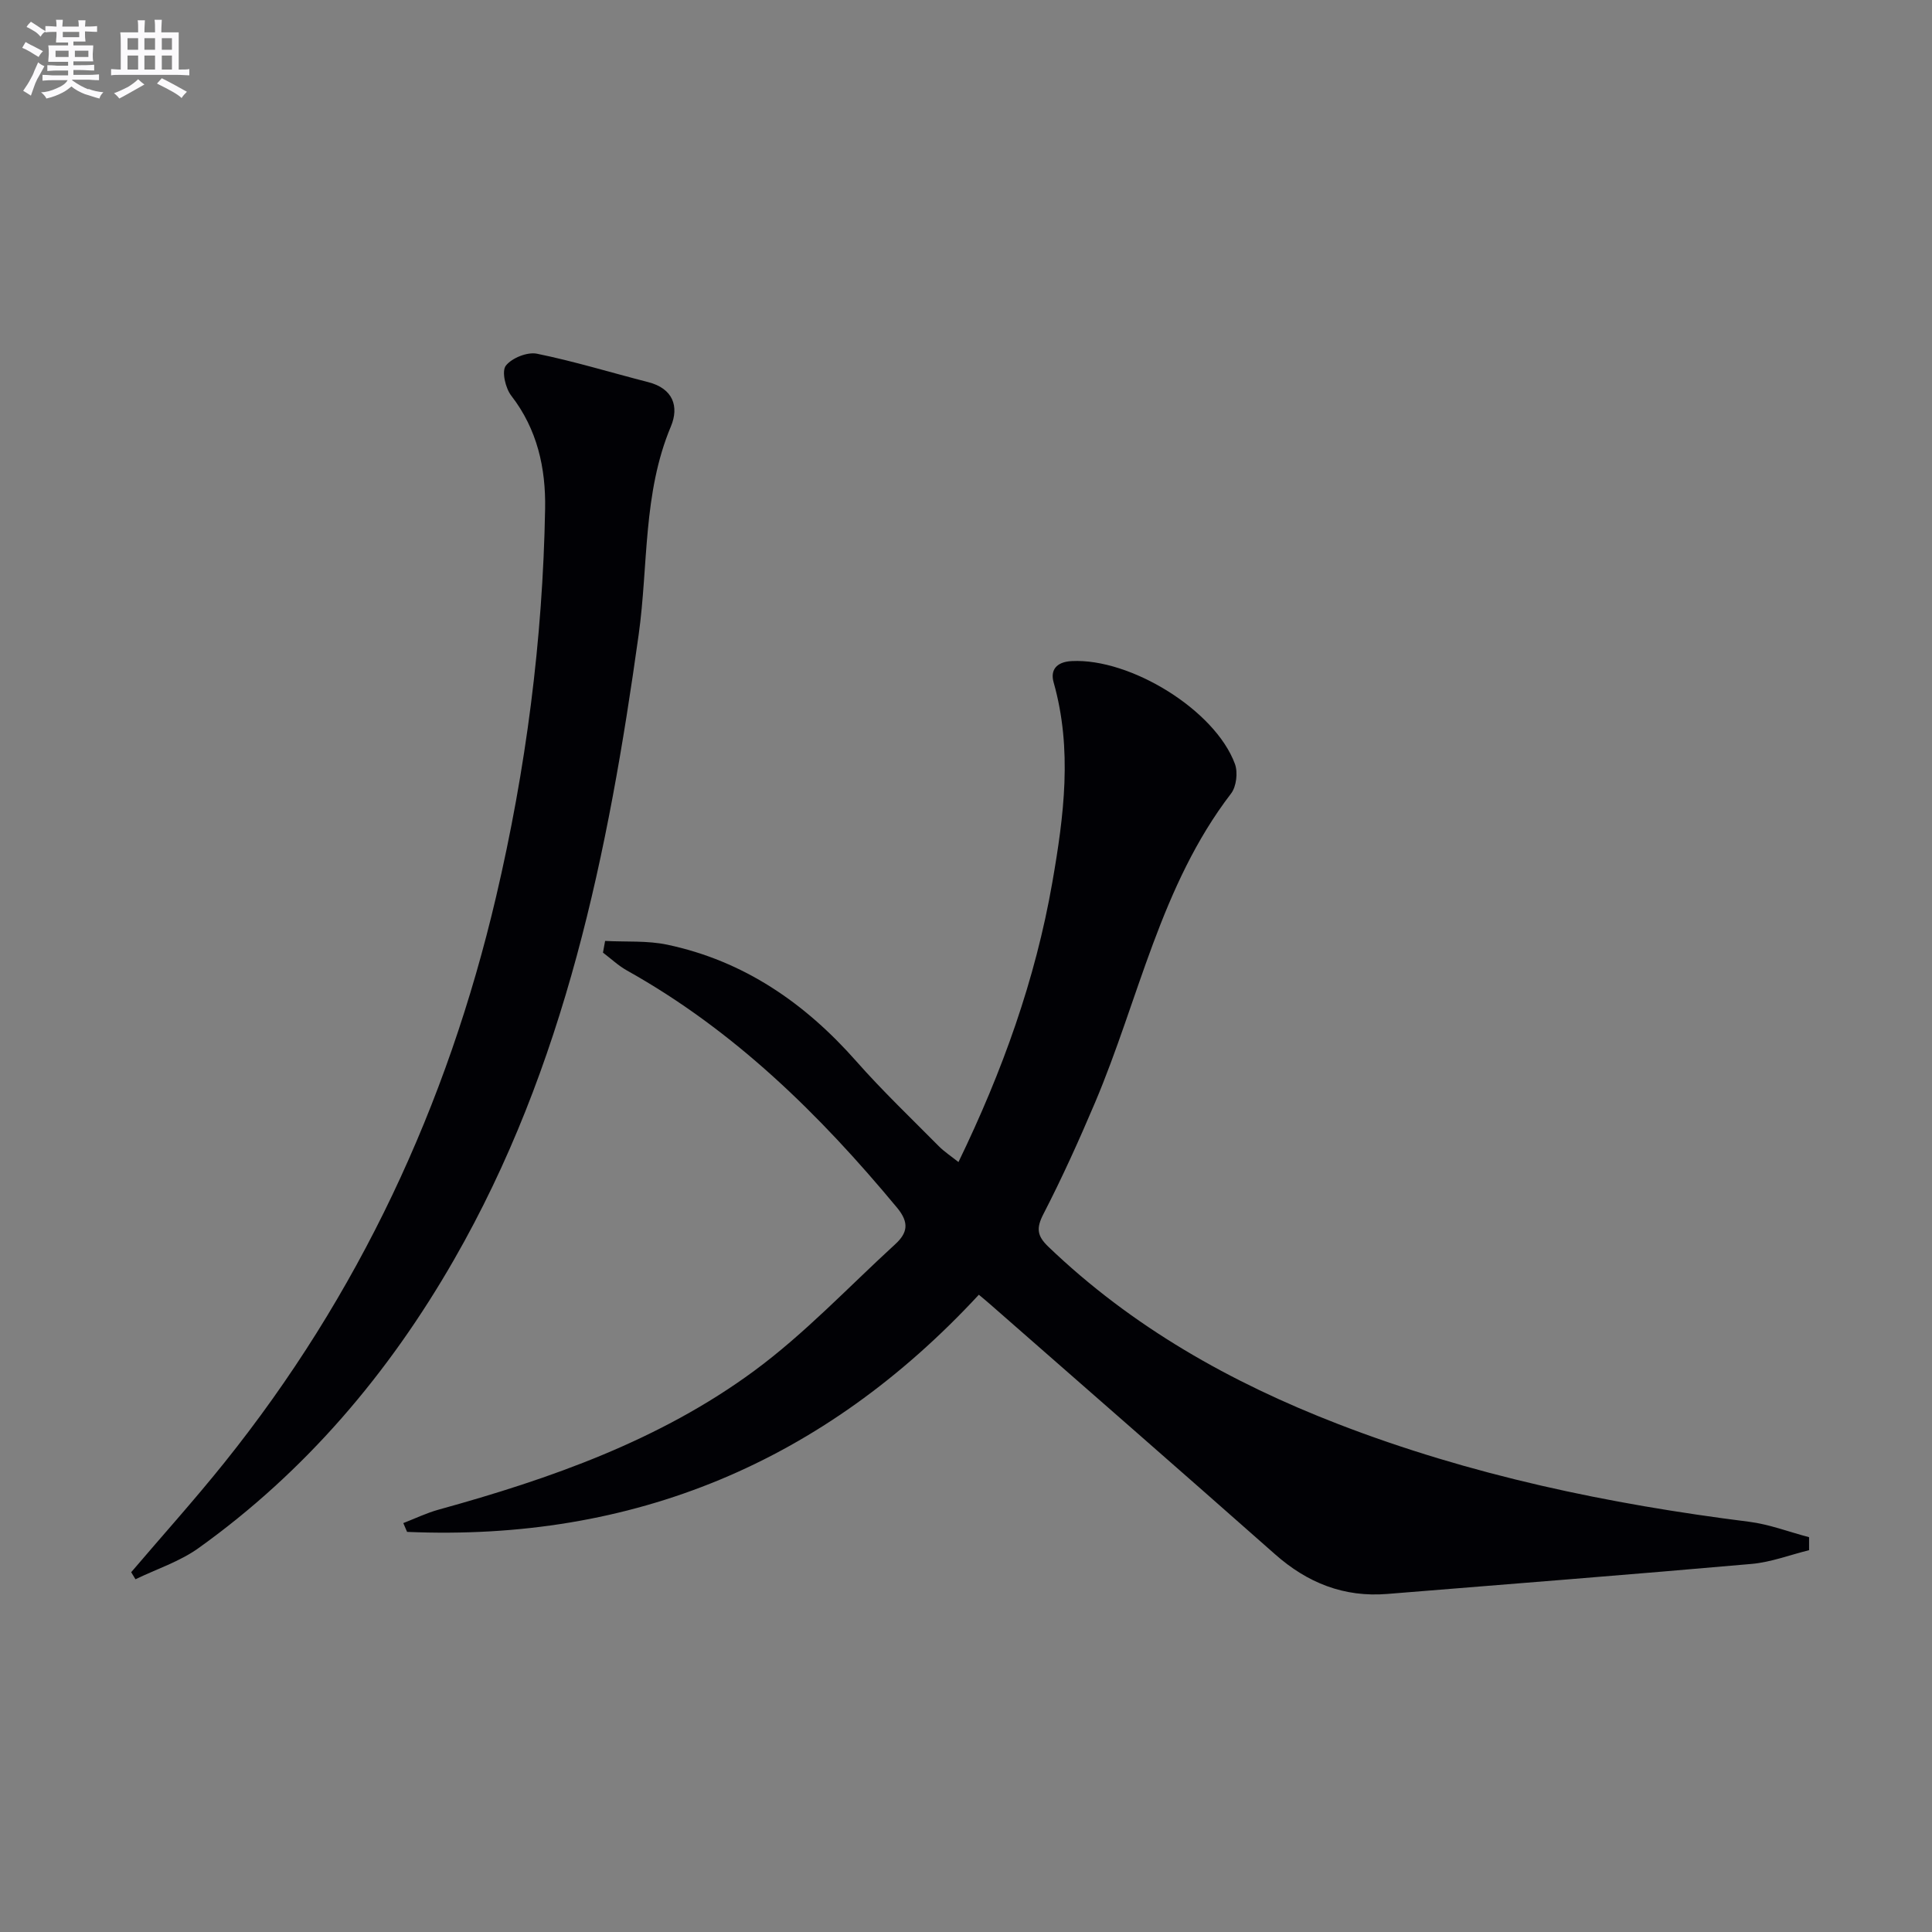 <svg enable-background="new 0 0 400 400" viewBox="0 0 400 400" xmlns="http://www.w3.org/2000/svg"><rect x="0" y="0" width="400" height="400" fill="#808080" stroke="none"/><path d="m125.28 194.81c4.3.23 8.72-.1 12.88.78 15.88 3.36 28.52 12.1 39.16 24.17 5.39 6.11 11.32 11.75 17.05 17.55 1.13 1.14 2.51 2.04 4.07 3.28 9.11-18.8 15.93-37.8 19.43-57.89 2.4-13.76 4.2-27.56.27-41.43-.71-2.5.52-4.24 3.76-4.4 12.11-.62 29.66 10.12 33.78 21.3.64 1.75.31 4.67-.8 6.12-14.63 19.07-19.08 42.57-28.18 64.03-3.31 7.8-6.8 15.53-10.68 23.05-1.51 2.93-1.3 4.51 1.01 6.73 17.34 16.64 37.8 28.15 60.03 36.74 27.42 10.6 55.95 16.56 85.04 20.22 4.22.53 8.3 2.11 12.45 3.2v2.69c-3.95.97-7.86 2.48-11.87 2.84-25.14 2.22-50.3 4.18-75.46 6.22-8.97.73-16.54-2.29-23.24-8.22-19.58-17.31-39.27-34.48-58.92-51.7-.73-.64-1.49-1.27-2.4-2.03-32.13 34.7-71.53 51.11-118.38 49.1-.26-.61-.52-1.22-.78-1.82 2.43-.94 4.8-2.09 7.29-2.78 23.18-6.4 45.82-14.36 65.33-28.72 10.5-7.73 19.57-17.4 29.23-26.24 2.51-2.3 2.97-4.43.39-7.54-16.05-19.35-33.77-36.74-55.92-49.12-1.79-1-3.33-2.46-4.98-3.71.15-.83.29-1.62.44-2.42z" fill="#010105"/><path d="m27.16 325.51c6.44-7.56 13.09-14.95 19.3-22.69 27.81-34.67 46.13-73.99 56.24-117.12 6.19-26.39 9.68-53.23 10.16-80.37.15-8.4-1.61-16.44-7.01-23.41-1.2-1.55-2.02-5.04-1.13-6.2 1.23-1.6 4.45-2.89 6.44-2.49 7.76 1.58 15.37 3.92 23.06 5.89 5.11 1.31 6.42 5.02 4.68 9.17-5.82 13.85-4.66 28.73-6.67 43.1-6.29 45.11-15.21 89.34-38.25 129.45-13.51 23.53-30.74 43.83-52.88 59.68-3.9 2.79-8.68 4.33-13.05 6.45-.3-.48-.59-.97-.89-1.46z" fill="#010105"/><g fill="#fbfafc"><path d="m6.8 9.5c.6.3 1.3.7 2.1 1.1-.4.4-.7.8-.9 1.2-.7-.4-1.3-.8-1.8-1.1s-1.1-.6-1.6-.8c.2-.4.5-.8.7-1.2.4.2.8.5 1.5.8zm.9 6.9c-.3.6-.5 1.1-.7 1.7s-.4 1.1-.6 1.7c-.6-.4-1.1-.7-1.6-1 .7-1 1.2-1.8 1.5-2.4.3-.5.6-1.1.8-1.7.3-.6.5-1.2.8-1.8.3.3.8.6 1.3.8-.7 1.3-1.2 2.2-1.5 2.7zm.1-11c.4.3 1 .7 1.7 1.1-.5.2-.8.6-1.1 1.1-.5-.6-1-1-1.4-1.2s-.9-.6-1.5-.8c.2-.4.5-.7.9-1.1.5.3.9.6 1.4.9zm10.5 13c1 .4 2 .6 3.1.7-.4.4-.7.8-.8 1.3-.9-.2-1.9-.6-3-.9-1-.4-2-.9-2.8-1.6-.5.4-1.1.9-1.9 1.3s-1.9.9-3.3 1.2c-.1-.3-.5-.8-1.1-1.3 1 0 2.1-.3 3.2-.8 1.2-.5 1.9-1 2.3-1.7h-3.2c-.4 0-1 0-2 .1v-1.2c1 0 1.7.1 2 .1h3.3v-1h-2.3c-.2 0-.9 0-2 .1v-1.2c1.2 0 1.9.1 2 .1h2.3v-.8h-4.1c0-.7.1-1.2.1-1.6 0-.5 0-1.1-.1-1.8h4.1v-.6h-2.5c0-.6.1-1.1.1-1.6v-.6h-.5c-.4 0-1 0-1.8.1v-1.3c1.2 0 1.9.1 2.1.1h.2c0-.3 0-.8-.1-1.4h1.4c0 .6-.1 1-.1 1.4h3.4c0-.4 0-.8-.1-1.3h1.5c0 .4-.1.9-.1 1.3.7 0 1.5 0 2.5-.1v1.2c-1 0-1.8-.1-2.5-.1v.6c0 .3 0 .8.1 1.5h-2.5v.8h4.1c0 .7-.1 1.3-.1 1.8s0 1 .1 1.5h-4.1v.8h1.4c.8 0 1.8 0 2.9-.1v1.2c-1 0-1.9-.1-2.8-.1h-1.5v1h3.2c.3 0 1 0 2.1-.1v1.2c-1.1 0-1.8-.1-2.1-.1h-3.4l-.1.1c1.4 1 2.4 1.5 3.4 1.9zm-4.1-6.6v-1.3h-2.7v1.3zm2.2-4.1v-1.1h-3.4v1.1zm1.9 4.1v-1.3h-2.8v1.3z"/><path d="m37 6.7v2.3 5.4c1 0 1.8 0 2.2-.1v1.3c-.6 0-1.5-.1-2.5-.1h-11.9c-.7 0-1.3 0-1.8.1v-1.3c.5 0 1.1.1 2 .1v-5.2c0-1 0-1.8-.1-2.5h3.7c0-1.3 0-2.1-.1-2.5h1.5c0 .4-.1 1.3-.1 2.5h2.2c0-1.2 0-2.1-.1-2.6h1.5c0 .4-.1 1.3-.1 2.6zm-12.3 13.7c-.3-.4-.7-.8-1.1-1.1 1.1-.4 2.1-.9 2.9-1.3.8-.5 1.5-1 2.1-1.6.4.4.9.8 1.3 1.1-2.5 1.4-4.2 2.4-5.2 2.9zm3.9-10.1v-2.4h-2.2v2.4zm0 4.1v-2.9h-2.2v2.9zm3.5-4.1v-2.4h-2.2v2.4zm0 4.1v-2.9h-2.2v2.9zm.4 2.9 1-1.1c.6.3 1.4.7 2.5 1.3s2 1.1 2.7 1.5c-.4.4-.8.8-1.1 1.3-.8-.8-2.5-1.7-5.1-3zm3.1-7v-2.4h-2.1v2.4zm0 4.1v-2.9h-2.1v2.9z"/></g></svg>
